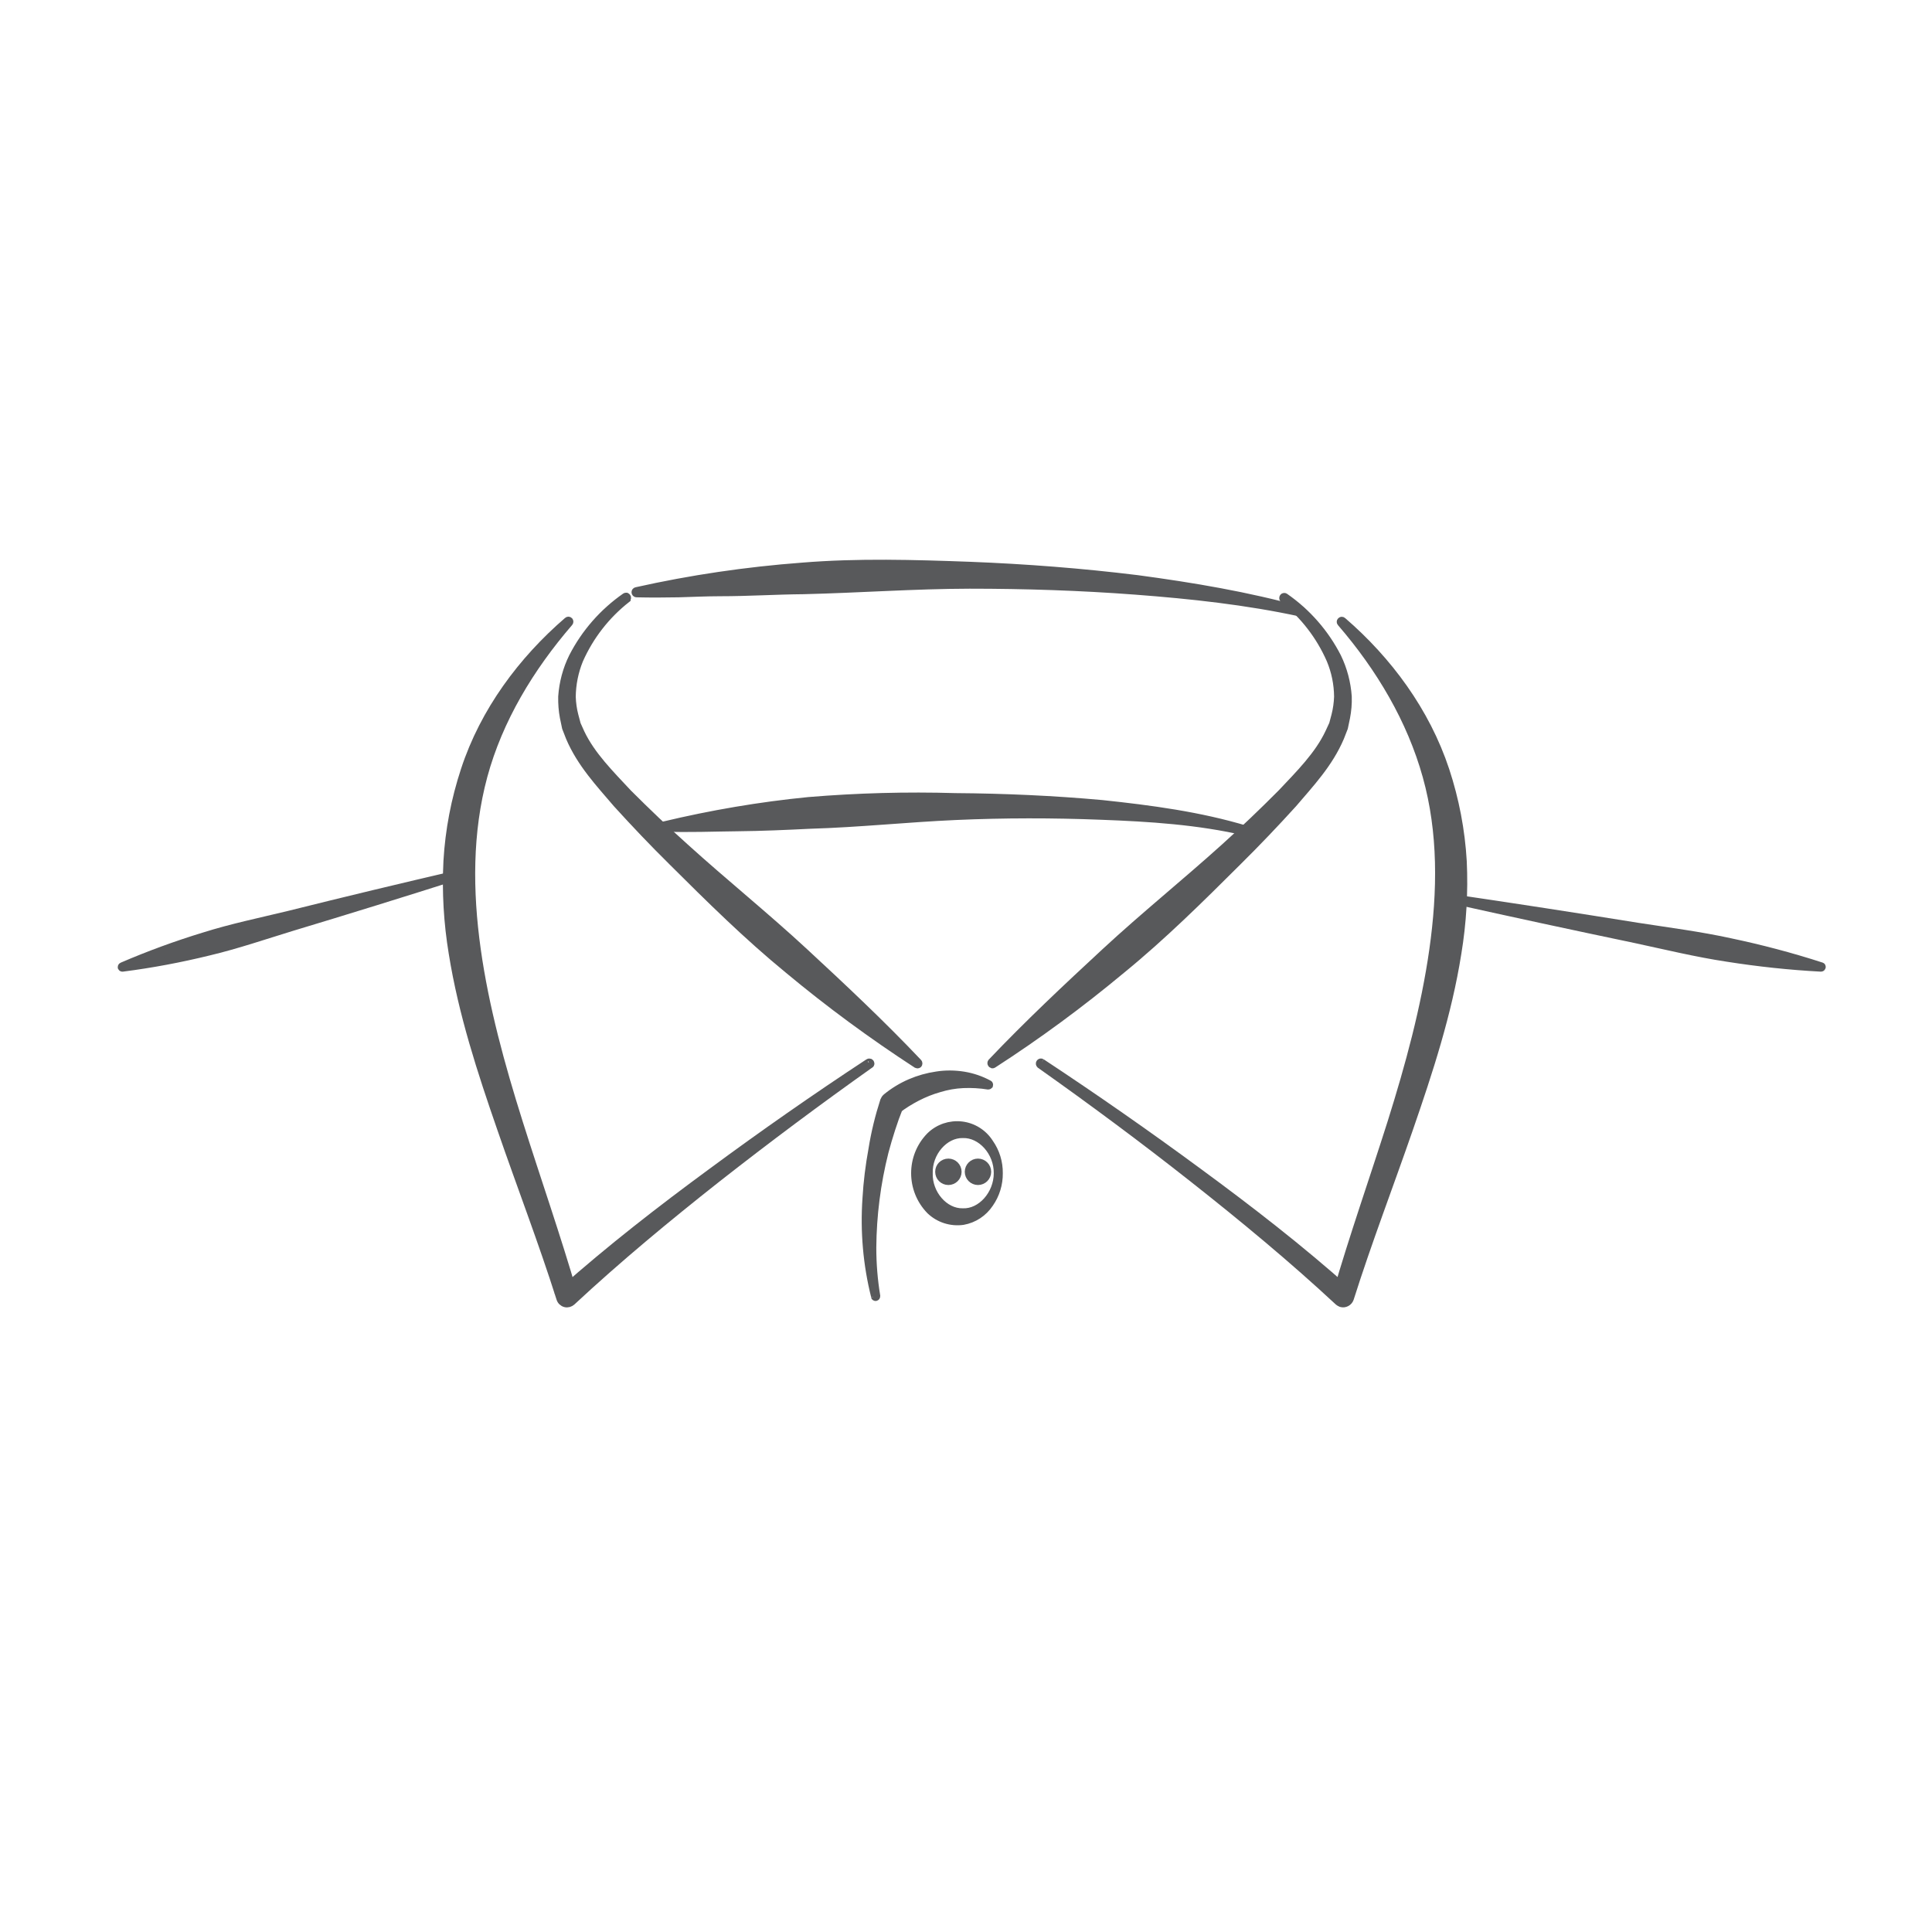 <?xml version="1.0" encoding="UTF-8"?>
<svg xmlns="http://www.w3.org/2000/svg" xmlns:xlink="http://www.w3.org/1999/xlink" width="63pt" height="63pt" viewBox="0 0 63 63" version="1.1">
<g id="surface1">
<path style="fill-rule:nonzero;fill:rgb(34.51%,34.902%,35.686%);fill-opacity:1;stroke-width:2;stroke-linecap:butt;stroke-linejoin:miter;stroke:rgb(34.51%,34.902%,35.686%);stroke-opacity:1;stroke-miterlimit:10;" d="M 162.202 155.01 C 156.87 159.195 152.654 164.621 149.926 170.79 C 148.686 173.828 148.034 177.083 148.003 180.37 C 148.065 181.982 148.282 183.594 148.686 185.144 L 149.306 187.469 L 150.298 189.67 C 153.057 195.499 157.986 200.366 162.574 205.295 C 167.38 210.1 172.278 214.782 177.362 219.339 C 187.469 228.485 198.134 237.072 208.147 246.342 C 218.192 255.642 228.144 264.974 237.63 274.988 C 237.754 275.112 237.754 275.329 237.63 275.453 C 237.537 275.515 237.382 275.515 237.258 275.453 C 225.725 267.95 214.627 259.797 204.055 250.992 C 193.452 242.312 183.656 232.639 173.921 222.935 C 169.023 218.099 164.28 213.108 159.629 207.992 C 155.165 202.753 150.329 197.638 147.445 190.879 L 146.453 188.337 L 145.895 185.671 C 145.554 183.904 145.43 182.106 145.461 180.277 C 145.709 176.711 146.639 173.208 148.22 170.015 C 151.414 163.783 156.095 158.451 161.83 154.452 C 161.892 154.39 161.985 154.39 162.078 154.39 C 162.14 154.421 162.233 154.452 162.264 154.545 C 162.357 154.669 162.326 154.855 162.202 154.948 Z M 162.202 155.01 " transform="matrix(0.126,0,0,0.126,0,0)"/>
<path style="fill-rule:nonzero;fill:rgb(34.51%,34.902%,35.686%);fill-opacity:1;stroke-width:2;stroke-linecap:butt;stroke-linejoin:miter;stroke:rgb(34.51%,34.902%,35.686%);stroke-opacity:1;stroke-miterlimit:10;" d="M 225.136 275.484 C 211.713 285.001 198.537 294.829 185.578 304.998 C 172.65 315.197 160.001 325.676 148.003 336.837 C 147.538 337.271 146.887 337.457 146.298 337.302 C 145.678 337.147 145.182 336.682 144.996 336.062 C 140.315 321.305 134.735 306.827 129.65 292.07 C 124.535 277.313 119.637 262.37 117.125 246.683 C 115.823 238.808 115.358 230.841 115.761 222.873 C 116.226 214.844 117.746 206.938 120.257 199.312 C 125.248 184.028 135.107 170.852 146.887 160.683 C 147.011 160.559 147.197 160.559 147.321 160.683 C 147.414 160.807 147.414 160.962 147.321 161.086 C 137.184 172.836 129.123 186.198 125.155 200.8 C 121.218 215.371 121.311 230.686 123.419 245.722 C 125.527 260.758 129.65 275.732 134.301 290.489 C 138.951 305.246 144.128 320.002 148.469 335.007 L 145.461 334.201 C 157.862 323.196 170.914 313.058 184.214 303.292 C 197.483 293.496 211.062 284.009 224.795 274.988 C 224.888 274.926 225.012 274.926 225.105 274.957 C 225.229 275.019 225.291 275.112 225.291 275.236 C 225.322 275.329 225.26 275.453 225.136 275.515 " transform="matrix(0.126,0,0,0.126,0,0)"/>
<path style="fill-rule:nonzero;fill:rgb(34.51%,34.902%,35.686%);fill-opacity:1;stroke-width:2;stroke-linecap:butt;stroke-linejoin:miter;stroke:rgb(34.51%,34.902%,35.686%);stroke-opacity:1;stroke-miterlimit:10;" d="M 269.562 274.988 C 283.327 284.071 296.844 293.496 310.144 303.292 C 323.444 313.058 336.496 323.165 348.865 334.201 L 345.858 335.007 C 350.198 320.002 355.376 305.308 360.057 290.551 C 364.707 275.763 368.769 260.851 370.908 245.784 C 373.047 230.686 373.233 215.402 369.172 200.862 C 365.11 186.291 357.174 172.898 347.036 161.148 C 346.912 161.024 346.912 160.838 347.036 160.714 C 347.16 160.59 347.346 160.59 347.47 160.714 C 359.251 170.883 369.048 184.059 374.101 199.343 C 376.612 206.969 378.131 214.875 378.596 222.904 C 378.968 230.872 378.503 238.839 377.201 246.714 C 374.721 262.401 369.792 277.375 364.707 292.101 C 359.623 306.796 354.043 321.305 349.361 336.093 C 349.02 337.023 348.028 337.55 347.067 337.271 C 346.819 337.178 346.602 337.023 346.385 336.868 C 334.387 325.707 321.708 315.228 308.78 305.029 C 295.852 294.829 282.645 285.032 269.19 275.515 C 269.066 275.391 269.035 275.205 269.128 275.081 C 269.221 274.926 269.407 274.895 269.562 274.988 " transform="matrix(0.126,0,0,0.126,0,0)"/>
<path style="fill-rule:nonzero;fill:rgb(34.51%,34.902%,35.686%);fill-opacity:1;stroke-width:2;stroke-linecap:butt;stroke-linejoin:miter;stroke:rgb(34.51%,34.902%,35.686%);stroke-opacity:1;stroke-miterlimit:10;" d="M 332.496 154.483 C 338.232 158.451 342.913 163.783 346.106 170.015 C 347.656 173.208 348.586 176.711 348.834 180.277 C 348.896 182.106 348.741 183.904 348.4 185.671 L 347.842 188.337 L 346.85 190.879 C 343.967 197.638 339.131 202.753 334.666 207.992 C 330.016 213.108 325.273 218.099 320.375 222.935 C 310.64 232.639 300.874 242.312 290.241 250.992 C 279.669 259.797 268.601 267.95 257.037 275.422 C 256.975 275.484 256.882 275.484 256.82 275.484 C 256.727 275.453 256.665 275.391 256.603 275.329 C 256.51 275.205 256.51 275.05 256.603 274.926 C 266.09 264.943 276.073 255.58 286.086 246.311 C 296.131 237.01 306.765 228.454 316.902 219.308 C 321.956 214.751 326.885 210.038 331.659 205.233 C 336.279 200.335 341.208 195.437 343.936 189.639 L 344.959 187.438 L 345.579 185.113 C 345.982 183.532 346.199 181.92 346.261 180.308 C 346.23 177.021 345.579 173.797 344.308 170.759 C 341.611 164.59 337.426 159.164 332.155 155.01 C 332.093 154.948 332.062 154.855 332.062 154.793 C 332.062 154.7 332.093 154.607 332.155 154.545 C 332.248 154.421 332.434 154.421 332.558 154.514 " transform="matrix(0.126,0,0,0.126,0,0)"/>
<path style="fill-rule:nonzero;fill:rgb(34.51%,34.902%,35.686%);fill-opacity:1;stroke-width:2;stroke-linecap:butt;stroke-linejoin:miter;stroke:rgb(34.51%,34.902%,35.686%);stroke-opacity:1;stroke-miterlimit:10;" d="M 336.62 158.575 C 322.607 155.537 308.253 153.987 293.93 152.902 C 279.607 151.817 265.253 151.352 250.93 151.352 C 236.607 151.383 222.284 152.437 207.93 152.778 C 200.769 152.84 193.607 153.305 186.384 153.305 C 182.788 153.305 179.191 153.491 175.595 153.584 C 171.999 153.646 168.372 153.677 164.745 153.584 C 164.559 153.584 164.435 153.429 164.435 153.274 C 164.435 153.119 164.528 152.995 164.683 152.964 C 178.819 149.802 193.173 147.693 207.62 146.608 C 222.036 145.43 236.607 145.864 251.023 146.391 C 265.408 146.949 279.886 148.065 294.271 149.833 C 308.594 151.755 322.855 154.142 336.806 158.017 C 336.961 158.048 337.054 158.234 337.023 158.389 C 336.961 158.544 336.806 158.637 336.62 158.606 " transform="matrix(0.126,0,0,0.126,0,0)"/>
<path style="fill-rule:nonzero;fill:rgb(34.51%,34.902%,35.686%);fill-opacity:1;stroke-width:2;stroke-linecap:butt;stroke-linejoin:miter;stroke:rgb(34.51%,34.902%,35.686%);stroke-opacity:1;stroke-miterlimit:10;" d="M 322.39 215.278 C 310.175 212.426 297.526 211.62 285.001 211.155 C 272.476 210.658 259.89 210.658 247.334 211.217 C 234.778 211.775 222.284 213.108 209.728 213.48 C 203.435 213.79 197.173 214.069 190.848 214.131 C 184.555 214.193 178.23 214.472 171.844 214.224 C 171.689 214.224 171.534 214.069 171.534 213.914 C 171.534 213.759 171.658 213.635 171.782 213.604 C 184.121 210.658 196.646 208.519 209.263 207.279 C 221.912 206.225 234.592 205.884 247.272 206.256 C 259.921 206.349 272.6 206.907 285.218 208.054 C 297.805 209.387 310.423 211.062 322.576 214.72 C 322.669 214.72 322.731 214.782 322.762 214.875 C 322.824 214.937 322.824 215.03 322.793 215.092 C 322.762 215.247 322.576 215.34 322.421 215.309 Z M 322.39 215.278 " transform="matrix(0.126,0,0,0.126,0,0)"/>
<path style="fill-rule:nonzero;fill:rgb(34.51%,34.902%,35.686%);fill-opacity:1;stroke-width:2;stroke-linecap:butt;stroke-linejoin:miter;stroke:rgb(34.51%,34.902%,35.686%);stroke-opacity:1;stroke-miterlimit:10;" d="M 226.438 335.534 C 224.361 327.257 223.617 318.7 224.206 310.175 C 224.454 305.897 224.981 301.649 225.756 297.433 C 226.438 293.155 227.462 288.969 228.795 284.846 C 228.919 284.536 229.105 284.257 229.353 284.04 L 229.415 283.978 C 231.275 282.459 233.352 281.188 235.584 280.227 C 237.754 279.297 240.048 278.646 242.405 278.305 C 244.73 277.933 247.086 277.964 249.411 278.336 C 251.674 278.708 253.875 279.452 255.921 280.568 C 256.014 280.599 256.045 280.754 256.014 280.847 C 255.952 280.909 255.859 280.971 255.766 280.971 C 253.627 280.63 251.426 280.506 249.256 280.599 C 247.148 280.692 245.071 281.064 243.056 281.684 C 241.071 282.242 239.149 283.017 237.289 283.978 C 235.491 284.908 233.755 285.993 232.143 287.233 L 232.763 286.365 C 231.275 290.21 230.004 294.147 228.95 298.115 C 227.927 302.176 227.152 306.269 226.625 310.423 C 226.097 314.546 225.818 318.731 225.787 322.886 C 225.787 327.102 226.128 331.287 226.811 335.441 C 226.811 335.565 226.749 335.658 226.625 335.689 C 226.531 335.72 226.407 335.627 226.376 335.534 " transform="matrix(0.126,0,0,0.126,0,0)"/>
<path style="fill-rule:nonzero;fill:rgb(34.51%,34.902%,35.686%);fill-opacity:1;stroke-width:2;stroke-linecap:butt;stroke-linejoin:miter;stroke:rgb(34.51%,34.902%,35.686%);stroke-opacity:1;stroke-miterlimit:10;" d="M 258.185 303.633 C 258.247 298.177 253.937 293.372 249.163 293.527 C 244.42 293.434 240.234 298.301 240.389 303.633 C 240.234 308.935 244.389 313.802 249.163 313.709 C 253.906 313.895 258.185 309.059 258.185 303.633 M 258.526 303.633 C 258.557 306.424 257.719 309.183 256.107 311.477 C 254.526 313.864 252.046 315.507 249.225 316.003 C 246.125 316.437 242.994 315.445 240.73 313.275 C 235.491 307.912 235.491 299.324 240.73 293.992 C 242.901 291.884 245.877 290.892 248.853 291.233 C 251.829 291.574 254.495 293.248 256.107 295.79 C 257.719 298.084 258.557 300.812 258.526 303.633 " transform="matrix(0.126,0,0,0.126,0,0)"/>
<path style="fill-rule:nonzero;fill:rgb(34.51%,34.902%,35.686%);fill-opacity:1;stroke-width:2;stroke-linecap:butt;stroke-linejoin:miter;stroke:rgb(34.51%,34.902%,35.686%);stroke-opacity:1;stroke-miterlimit:10;" d="M 247.861 303.261 C 247.861 304.594 246.776 305.68 245.443 305.68 C 244.079 305.68 243.025 304.594 243.025 303.261 C 243.025 301.928 244.079 300.843 245.443 300.843 C 246.776 300.843 247.861 301.928 247.861 303.261 " transform="matrix(0.126,0,0,0.126,0,0)"/>
<path style="fill-rule:nonzero;fill:rgb(34.51%,34.902%,35.686%);fill-opacity:1;stroke-width:2;stroke-linecap:butt;stroke-linejoin:miter;stroke:rgb(34.51%,34.902%,35.686%);stroke-opacity:1;stroke-miterlimit:10;" d="M 255.518 303.261 C 255.518 304.594 254.433 305.68 253.1 305.68 C 251.767 305.68 250.682 304.594 250.682 303.261 C 250.682 301.928 251.767 300.843 253.1 300.843 C 254.433 300.843 255.518 301.928 255.518 303.261 " transform="matrix(0.126,0,0,0.126,0,0)"/>
<path style="fill-rule:nonzero;fill:rgb(34.51%,34.902%,35.686%);fill-opacity:1;stroke-width:2;stroke-linecap:butt;stroke-linejoin:miter;stroke:rgb(34.51%,34.902%,35.686%);stroke-opacity:1;stroke-miterlimit:10;" d="M 118.738 226.562 C 104.415 231.12 90.03 235.584 75.614 239.924 C 68.421 242.125 61.291 244.575 53.974 246.311 C 46.627 248.109 39.218 249.504 31.715 250.465 C 31.653 250.465 31.591 250.465 31.56 250.434 C 31.498 250.403 31.498 250.341 31.467 250.279 C 31.467 250.186 31.529 250.093 31.622 250.062 C 38.535 247.086 45.635 244.482 52.858 242.281 C 60.051 240.017 67.429 238.498 74.715 236.731 C 89.348 233.073 103.981 229.57 118.645 226.159 C 118.738 226.128 118.862 226.221 118.893 226.314 C 118.893 226.438 118.862 226.531 118.738 226.562 " transform="matrix(0.126,0,0,0.126,0,0)"/>
<path style="fill-rule:nonzero;fill:rgb(34.51%,34.902%,35.686%);fill-opacity:1;stroke-width:2;stroke-linecap:butt;stroke-linejoin:miter;stroke:rgb(34.51%,34.902%,35.686%);stroke-opacity:1;stroke-miterlimit:10;" d="M 375.682 232.391 C 391.741 234.747 407.769 237.227 423.766 239.8 C 431.765 241.04 439.825 242.063 447.762 243.8 C 455.729 245.474 463.604 247.551 471.354 250.062 C 471.416 250.062 471.447 250.093 471.478 250.155 C 471.509 250.217 471.509 250.279 471.478 250.31 C 471.447 250.403 471.385 250.465 471.292 250.465 C 463.139 250.031 455.047 249.163 446.987 247.892 C 438.988 246.683 431.083 244.761 423.146 243.056 C 407.273 239.738 391.431 236.328 375.589 232.794 C 375.496 232.763 375.403 232.67 375.434 232.546 C 375.465 232.453 375.558 232.391 375.682 232.391 " transform="matrix(0.126,0,0,0.126,0,0)"/>
</g>
</svg>
